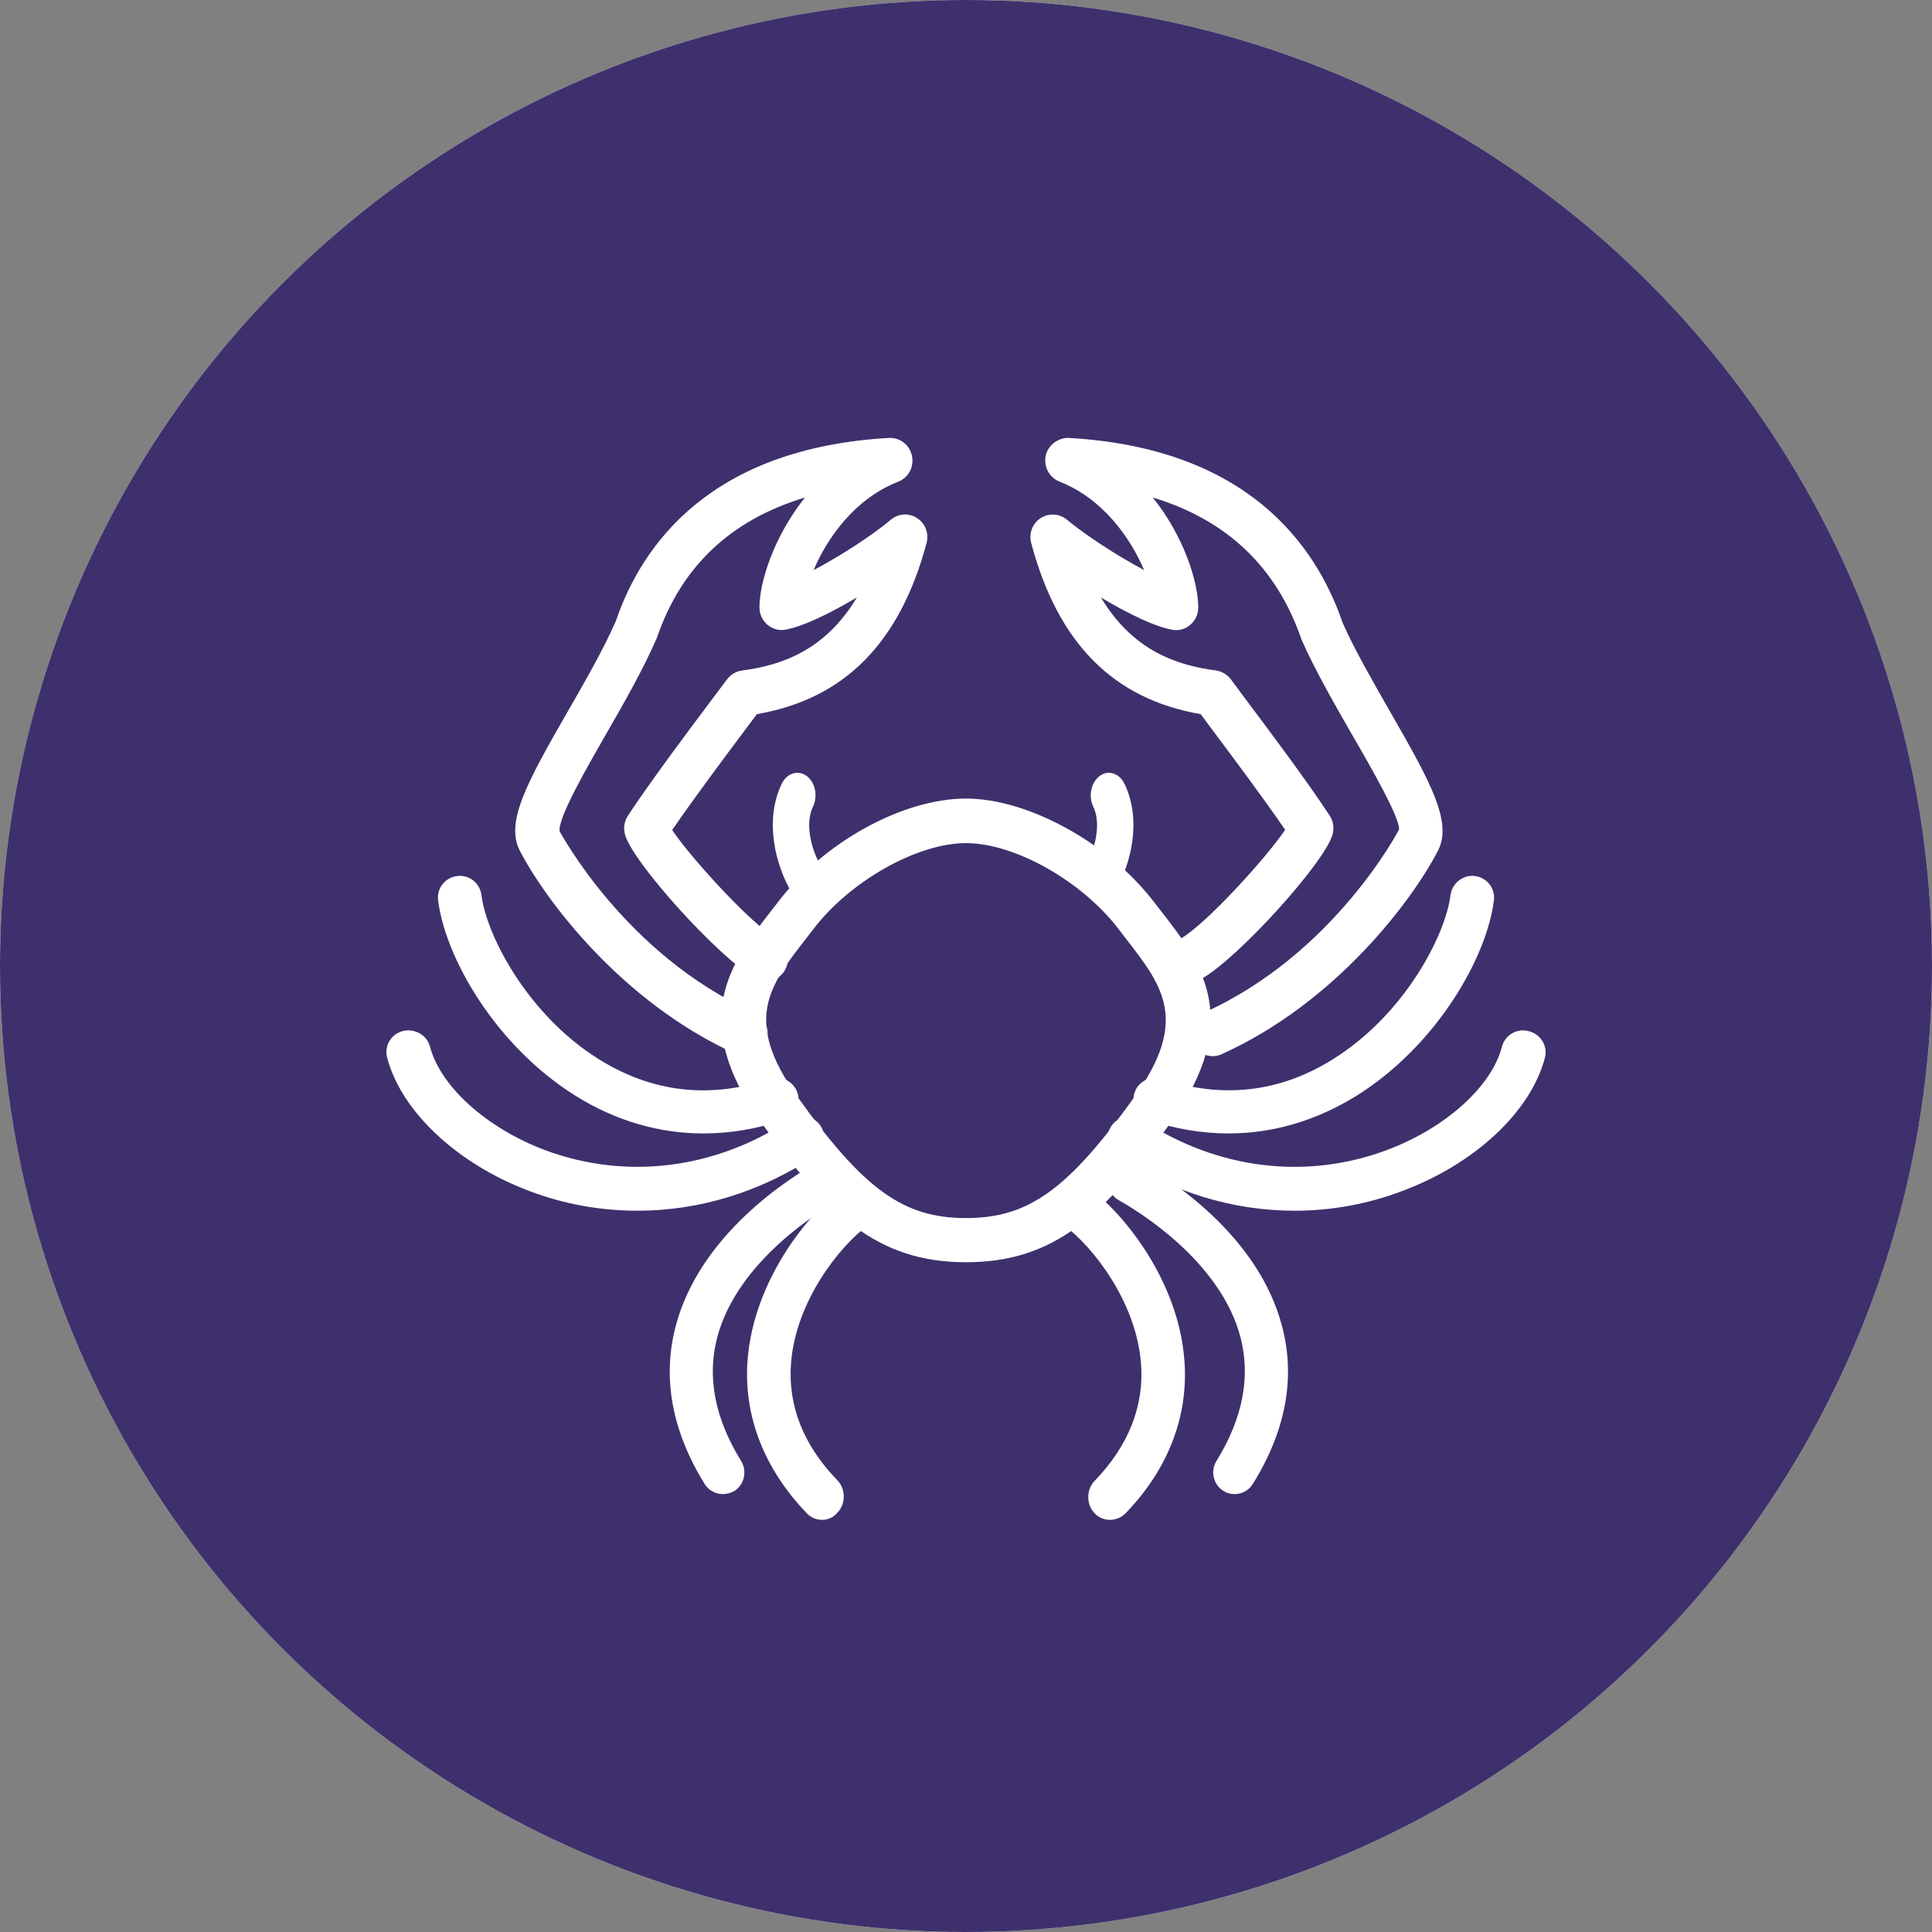 <?xml version="1.0" encoding="UTF-8"?>
<svg width="75px" height="75px" viewBox="0 0 75 75" version="1.1" xmlns="http://www.w3.org/2000/svg" xmlns:xlink="http://www.w3.org/1999/xlink">
    <rect x="0" y="0" width="75" height="75" fill="#808080" stroke="none"/>
    <!-- Generator: Sketch 62 (91390) - https://sketch.com -->
    <title>01) MU / Elements / Dossier-16-Meerdere-carcinomen</title>
    <desc>Created with Sketch.</desc>
    <g id="🕹-|-[DS]:-Symbols" stroke="none" stroke-width="1" fill="none" fill-rule="evenodd">
        <g id="01)-MU-/-Elements-/-Dossier-16-Meerdere-carcinomen">
            <g id="Group-4">
                <g id="Group-Copy-3">
                    <circle id="Oval-Copy-5" fill="#E2F1FF" cx="37.5" cy="37.5" r="37.5"></circle>
                    <g id="noun_throat_399258" transform="translate(20, 17)" fill="#2493FF" fill-rule="nonzero">
                        <path d="M19.722,0 C11.298,0 4.444,6.969 4.444,15.534 L4.444,16.475 L0.086,24.749 C-0.035,24.978 -0.028,25.253 0.103,25.477 C0.234,25.699 0.47,25.835 0.725,25.835 L4.444,25.835 L4.444,31.457 C4.444,33.981 6.463,36.035 8.946,36.035 L15.33,36.035 L15.33,39.262 C15.33,39.67 15.655,40 16.056,40 C16.457,40 16.781,39.67 16.781,39.262 L16.781,35.297 C16.781,34.89 16.456,34.559 16.056,34.559 L8.946,34.559 C7.263,34.559 5.895,33.168 5.895,31.457 L5.895,31.216 C7.739,32.285 10.799,32.869 14.86,31.746 C15.471,31.577 17.569,31.105 18.897,32.138 C19.721,32.779 20.138,33.92 20.138,35.529 L20.138,39.262 C20.138,39.67 20.463,40 20.864,40 C21.264,40 21.589,39.67 21.589,39.262 L21.589,35.529 C21.589,33.435 20.98,31.899 19.778,30.966 C17.972,29.562 15.471,30.048 14.479,30.322 C9.894,31.589 7.025,30.432 5.895,29.425 L5.895,28.703 C9.313,30.558 13.638,29.582 16.528,28.013 C18.522,26.93 20.45,26.732 21.684,27.485 C22.836,28.188 23.444,29.775 23.444,32.075 L23.444,39.261 C23.444,39.669 23.769,39.999 24.17,39.999 C24.57,39.999 24.895,39.669 24.895,39.261 L24.895,32.074 C24.895,28.478 23.555,26.905 22.43,26.22 C20.754,25.198 18.292,25.381 15.845,26.71 C13.084,28.209 8.878,29.135 5.894,26.981 L5.894,25.097 C5.894,24.69 5.57,24.359 5.169,24.359 L1.936,24.359 L5.808,17.008 C5.865,16.9 5.894,16.781 5.894,16.66 L5.894,15.534 C5.894,7.782 12.097,1.475 19.722,1.475 C27.347,1.475 33.549,7.782 33.549,15.534 C33.549,19.282 32.117,22.797 29.513,25.446 C29.322,25.581 29.201,25.805 29.201,26.052 L29.201,39.261 C29.201,39.669 29.526,39.999 29.926,39.999 C30.327,39.999 30.652,39.669 30.652,39.261 L30.652,26.373 C33.459,23.458 35,19.622 35,15.534 C35,6.968 28.147,0 19.722,0 Z M8.368,17.358 C8.368,18.311 9.127,19.083 10.064,19.083 C11.001,19.083 11.76,18.31 11.76,17.358 C11.76,16.406 11.001,15.633 10.064,15.633 C9.127,15.633 8.368,16.406 8.368,17.358 Z" id="Shape"></path>
                    </g>
                    <circle id="Oval-Copy-5" fill="#3E306C" cx="37.5" cy="37.5" r="37.5"></circle>
                </g>
                <g id="noun_cancer_69163" transform="translate(15, 17)" fill="#FFFFFF" fill-rule="nonzero">
                    <path d="M22.5,32 C19.066,32 17.132,30.172 14.552,26.577 C11.67,22.557 13.403,20.328 14.931,18.367 L15.208,18.009 C16.987,15.682 20.054,14 22.5,14 C24.91,14 28.043,15.723 29.793,18.009 L30.071,18.367 C31.599,20.333 33.328,22.557 30.448,26.577 C27.873,30.177 25.935,32 22.5,32 L22.5,32 Z M22.5,15.73 C20.61,15.73 18.01,17.194 16.58,19.062 L16.295,19.43 C14.862,21.271 13.826,22.602 15.958,25.58 C18.539,29.182 20.068,30.285 22.5,30.285 C24.929,30.285 26.459,29.182 29.042,25.58 C31.167,22.602 30.137,21.278 28.705,19.434 L28.42,19.062 C26.988,17.194 24.388,15.73 22.5,15.73 Z" id="Shape"></path>
                    <path d="M13.94,24 C13.825,24 13.704,23.972 13.594,23.928 C9.111,21.913 6.129,17.875 5.176,16.016 C4.62,14.928 5.424,13.425 7.021,10.652 C7.703,9.465 8.412,8.238 8.906,7.113 C9.922,4.122 12.609,0.39 19.511,0.001 C19.933,-0.022 20.313,0.268 20.403,0.697 C20.492,1.121 20.265,1.547 19.865,1.701 C18.171,2.364 17.104,3.903 16.584,5.132 C17.579,4.606 18.814,3.82 19.593,3.168 C19.886,2.925 20.292,2.907 20.609,3.117 C20.922,3.322 21.069,3.714 20.969,4.084 C19.927,7.966 17.772,10.139 14.382,10.722 L14.021,11.206 C13.124,12.403 11.941,13.984 11.094,15.22 C11.791,16.269 14.147,18.866 15.155,19.441 C15.565,19.687 15.711,20.216 15.479,20.645 C15.247,21.069 14.725,21.222 14.307,20.976 C12.883,20.15 9.585,16.509 9.264,15.406 C9.194,15.153 9.232,14.88 9.376,14.664 C10.249,13.342 11.637,11.485 12.651,10.135 L13.226,9.369 C13.367,9.186 13.57,9.059 13.799,9.031 C15.276,8.834 17.008,8.293 18.264,6.192 C17.226,6.811 16.162,7.327 15.486,7.444 C15.24,7.489 14.981,7.414 14.789,7.252 C14.596,7.083 14.482,6.842 14.482,6.58 C14.482,5.599 15.037,3.832 16.25,2.313 C13.367,3.18 11.439,5.001 10.5,7.763 C9.939,9.045 9.209,10.315 8.503,11.54 C7.772,12.818 6.658,14.747 6.723,15.269 L6.723,15.269 C6.734,15.269 9.238,20.053 14.284,22.314 C14.722,22.502 14.916,23.024 14.727,23.471 C14.587,23.805 14.267,24 13.94,24 Z" id="Path"></path>
                    <path d="M32.074,24 C31.747,24 31.428,23.805 31.287,23.474 C31.097,23.031 31.29,22.512 31.728,22.317 C36.784,20.045 39.289,15.246 39.31,15.202 C39.346,14.749 38.241,12.82 37.499,11.541 C36.795,10.314 36.063,9.044 35.526,7.832 C34.565,5.022 32.632,3.185 29.751,2.313 C30.968,3.83 31.516,5.606 31.516,6.58 C31.516,6.839 31.407,7.085 31.209,7.252 C31.022,7.421 30.757,7.497 30.51,7.447 C29.837,7.333 28.771,6.811 27.738,6.194 C28.994,8.29 30.719,8.831 32.208,9.028 C32.434,9.065 32.638,9.183 32.776,9.362 L33.348,10.133 C34.364,11.488 35.751,13.34 36.617,14.662 C36.762,14.879 36.798,15.148 36.727,15.405 C36.404,16.507 33.105,20.151 31.683,20.974 C31.268,21.225 30.743,21.07 30.507,20.643 C30.271,20.221 30.416,19.685 30.831,19.44 C31.836,18.86 34.179,16.273 34.889,15.213 C34.045,13.977 32.854,12.392 31.967,11.204 L31.611,10.723 C28.221,10.14 26.065,7.966 25.032,4.083 C24.93,3.714 25.077,3.318 25.395,3.116 C25.709,2.907 26.118,2.933 26.408,3.167 C27.187,3.816 28.419,4.6 29.414,5.131 C28.892,3.902 27.83,2.364 26.132,1.697 C25.736,1.542 25.509,1.117 25.593,0.697 C25.684,0.275 26.075,-0.009 26.485,0 C33.391,0.391 36.077,4.124 37.123,7.182 C37.59,8.239 38.301,9.463 38.978,10.653 C40.577,13.428 41.381,14.931 40.823,16.02 C39.87,17.882 36.889,21.918 32.404,23.933 C32.303,23.977 32.186,24 32.074,24 L32.074,24 Z" id="Path"></path>
                    <path d="M12.304,27 C10.577,27 8.894,26.508 7.335,25.534 C4.243,23.6 2.281,20.18 2.007,17.943 C1.949,17.485 2.279,17.065 2.744,17.008 C3.202,16.943 3.629,17.277 3.689,17.74 C3.877,19.282 5.457,22.373 8.238,24.114 C10.31,25.408 12.539,25.669 14.885,24.888 C15.33,24.74 15.807,24.977 15.956,25.415 C16.105,25.852 15.866,26.33 15.423,26.478 C14.376,26.829 13.334,27 12.304,27 L12.304,27 Z" id="Path"></path>
                    <path d="M9.748,30 C8.334,30 6.911,29.753 5.546,29.234 C2.742,28.178 0.576,26.144 0.028,24.056 C-0.091,23.599 0.184,23.133 0.643,23.024 C1.105,22.916 1.575,23.181 1.691,23.628 C2.096,25.177 3.89,26.793 6.153,27.646 C9.293,28.819 12.755,28.393 15.662,26.47 C16.057,26.201 16.593,26.31 16.853,26.707 C17.119,27.098 17.015,27.627 16.617,27.886 C14.511,29.283 12.133,30 9.748,30 L9.748,30 Z" id="Path"></path>
                    <path d="M32.689,27 C31.668,27 30.617,26.825 29.574,26.475 C29.131,26.327 28.896,25.852 29.045,25.412 C29.193,24.969 29.675,24.741 30.115,24.886 C32.456,25.663 34.69,25.411 36.76,24.109 C39.544,22.368 41.123,19.282 41.309,17.742 C41.369,17.284 41.802,16.948 42.253,17.007 C42.717,17.062 43.05,17.48 42.994,17.945 C42.72,20.18 40.758,23.598 37.668,25.532 C36.097,26.508 34.416,27 32.689,27 L32.689,27 Z" id="Path"></path>
                    <path d="M35.253,30 C32.87,30 30.491,29.285 28.382,27.883 C27.987,27.628 27.882,27.095 28.144,26.71 C28.408,26.326 28.945,26.212 29.336,26.47 C32.241,28.395 35.699,28.821 38.844,27.643 C41.106,26.795 42.9,25.187 43.303,23.64 C43.424,23.18 43.882,22.901 44.356,23.032 C44.814,23.148 45.094,23.614 44.971,24.069 C44.423,26.154 42.256,28.181 39.452,29.227 C38.089,29.75 36.666,30 35.253,30 Z" id="Path"></path>
                    <path d="M13.061,41 C12.784,41 12.513,40.861 12.355,40.61 C11.091,38.566 10.709,36.519 11.219,34.524 C12.142,30.917 15.694,28.693 16.767,28.104 C17.17,27.879 17.676,28.031 17.898,28.442 C18.119,28.852 17.969,29.37 17.566,29.595 C16.91,29.96 13.606,31.931 12.833,34.955 C12.443,36.475 12.758,38.079 13.769,39.713 C14.012,40.106 13.895,40.634 13.509,40.88 C13.369,40.958 13.214,41 13.061,41 L13.061,41 Z" id="Path"></path>
                    <path d="M16.912,42 C16.697,42 16.482,41.917 16.317,41.742 C14.646,40.003 13.852,37.935 14.023,35.772 C14.264,32.732 16.333,30.154 17.667,29.161 C18.053,28.881 18.577,28.975 18.845,29.376 C19.116,29.776 19.021,30.33 18.642,30.607 C17.608,31.382 15.897,33.494 15.708,35.908 C15.58,37.564 16.183,39.097 17.505,40.462 C17.836,40.808 17.84,41.375 17.512,41.718 C17.351,41.913 17.133,42 16.912,42 L16.912,42 Z" id="Path"></path>
                    <path d="M32.931,41 C32.776,41 32.623,40.964 32.483,40.871 C32.099,40.625 31.979,40.097 32.229,39.705 C33.234,38.073 33.552,36.478 33.164,34.944 C32.392,31.925 29.088,29.962 28.434,29.594 C28.031,29.365 27.881,28.852 28.102,28.442 C28.324,28.031 28.832,27.879 29.233,28.104 C30.304,28.701 33.857,30.915 34.778,34.517 C35.296,36.51 34.905,38.561 33.637,40.602 C33.478,40.861 33.208,41 32.931,41 L32.931,41 Z" id="Path"></path>
                    <path d="M28.088,42 C27.868,42 27.648,41.913 27.489,41.742 C27.161,41.395 27.168,40.821 27.496,40.485 C28.818,39.113 29.425,37.562 29.293,35.921 C29.104,33.504 27.391,31.377 26.358,30.61 C25.974,30.329 25.887,29.769 26.155,29.37 C26.424,28.972 26.957,28.885 27.332,29.159 C28.666,30.16 30.739,32.737 30.977,35.787 C31.148,37.97 30.353,40.033 28.685,41.755 C28.521,41.916 28.303,42 28.088,42 L28.088,42 Z" id="Path"></path>
                    <path d="M16.297,18 C16.078,18 15.86,17.875 15.725,17.639 C15.116,16.595 14.653,14.87 15.347,13.425 C15.546,13.014 15.978,12.876 16.312,13.122 C16.648,13.367 16.757,13.895 16.559,14.315 C16.238,14.987 16.493,15.98 16.867,16.619 C17.094,17.011 17.022,17.552 16.711,17.835 C16.587,17.946 16.439,18 16.297,18 L16.297,18 Z" id="Path"></path>
                    <path d="M27.701,18 C27.556,18 27.414,17.946 27.29,17.83 C26.973,17.548 26.907,17.001 27.135,16.617 C27.509,15.98 27.761,14.988 27.443,14.319 C27.241,13.912 27.355,13.374 27.688,13.123 C28.02,12.875 28.453,13.014 28.653,13.429 C29.347,14.871 28.884,16.593 28.276,17.63 C28.138,17.875 27.919,18 27.701,18 L27.701,18 Z" id="Path"></path>
                </g>
            </g>
        </g>
    </g>
</svg>